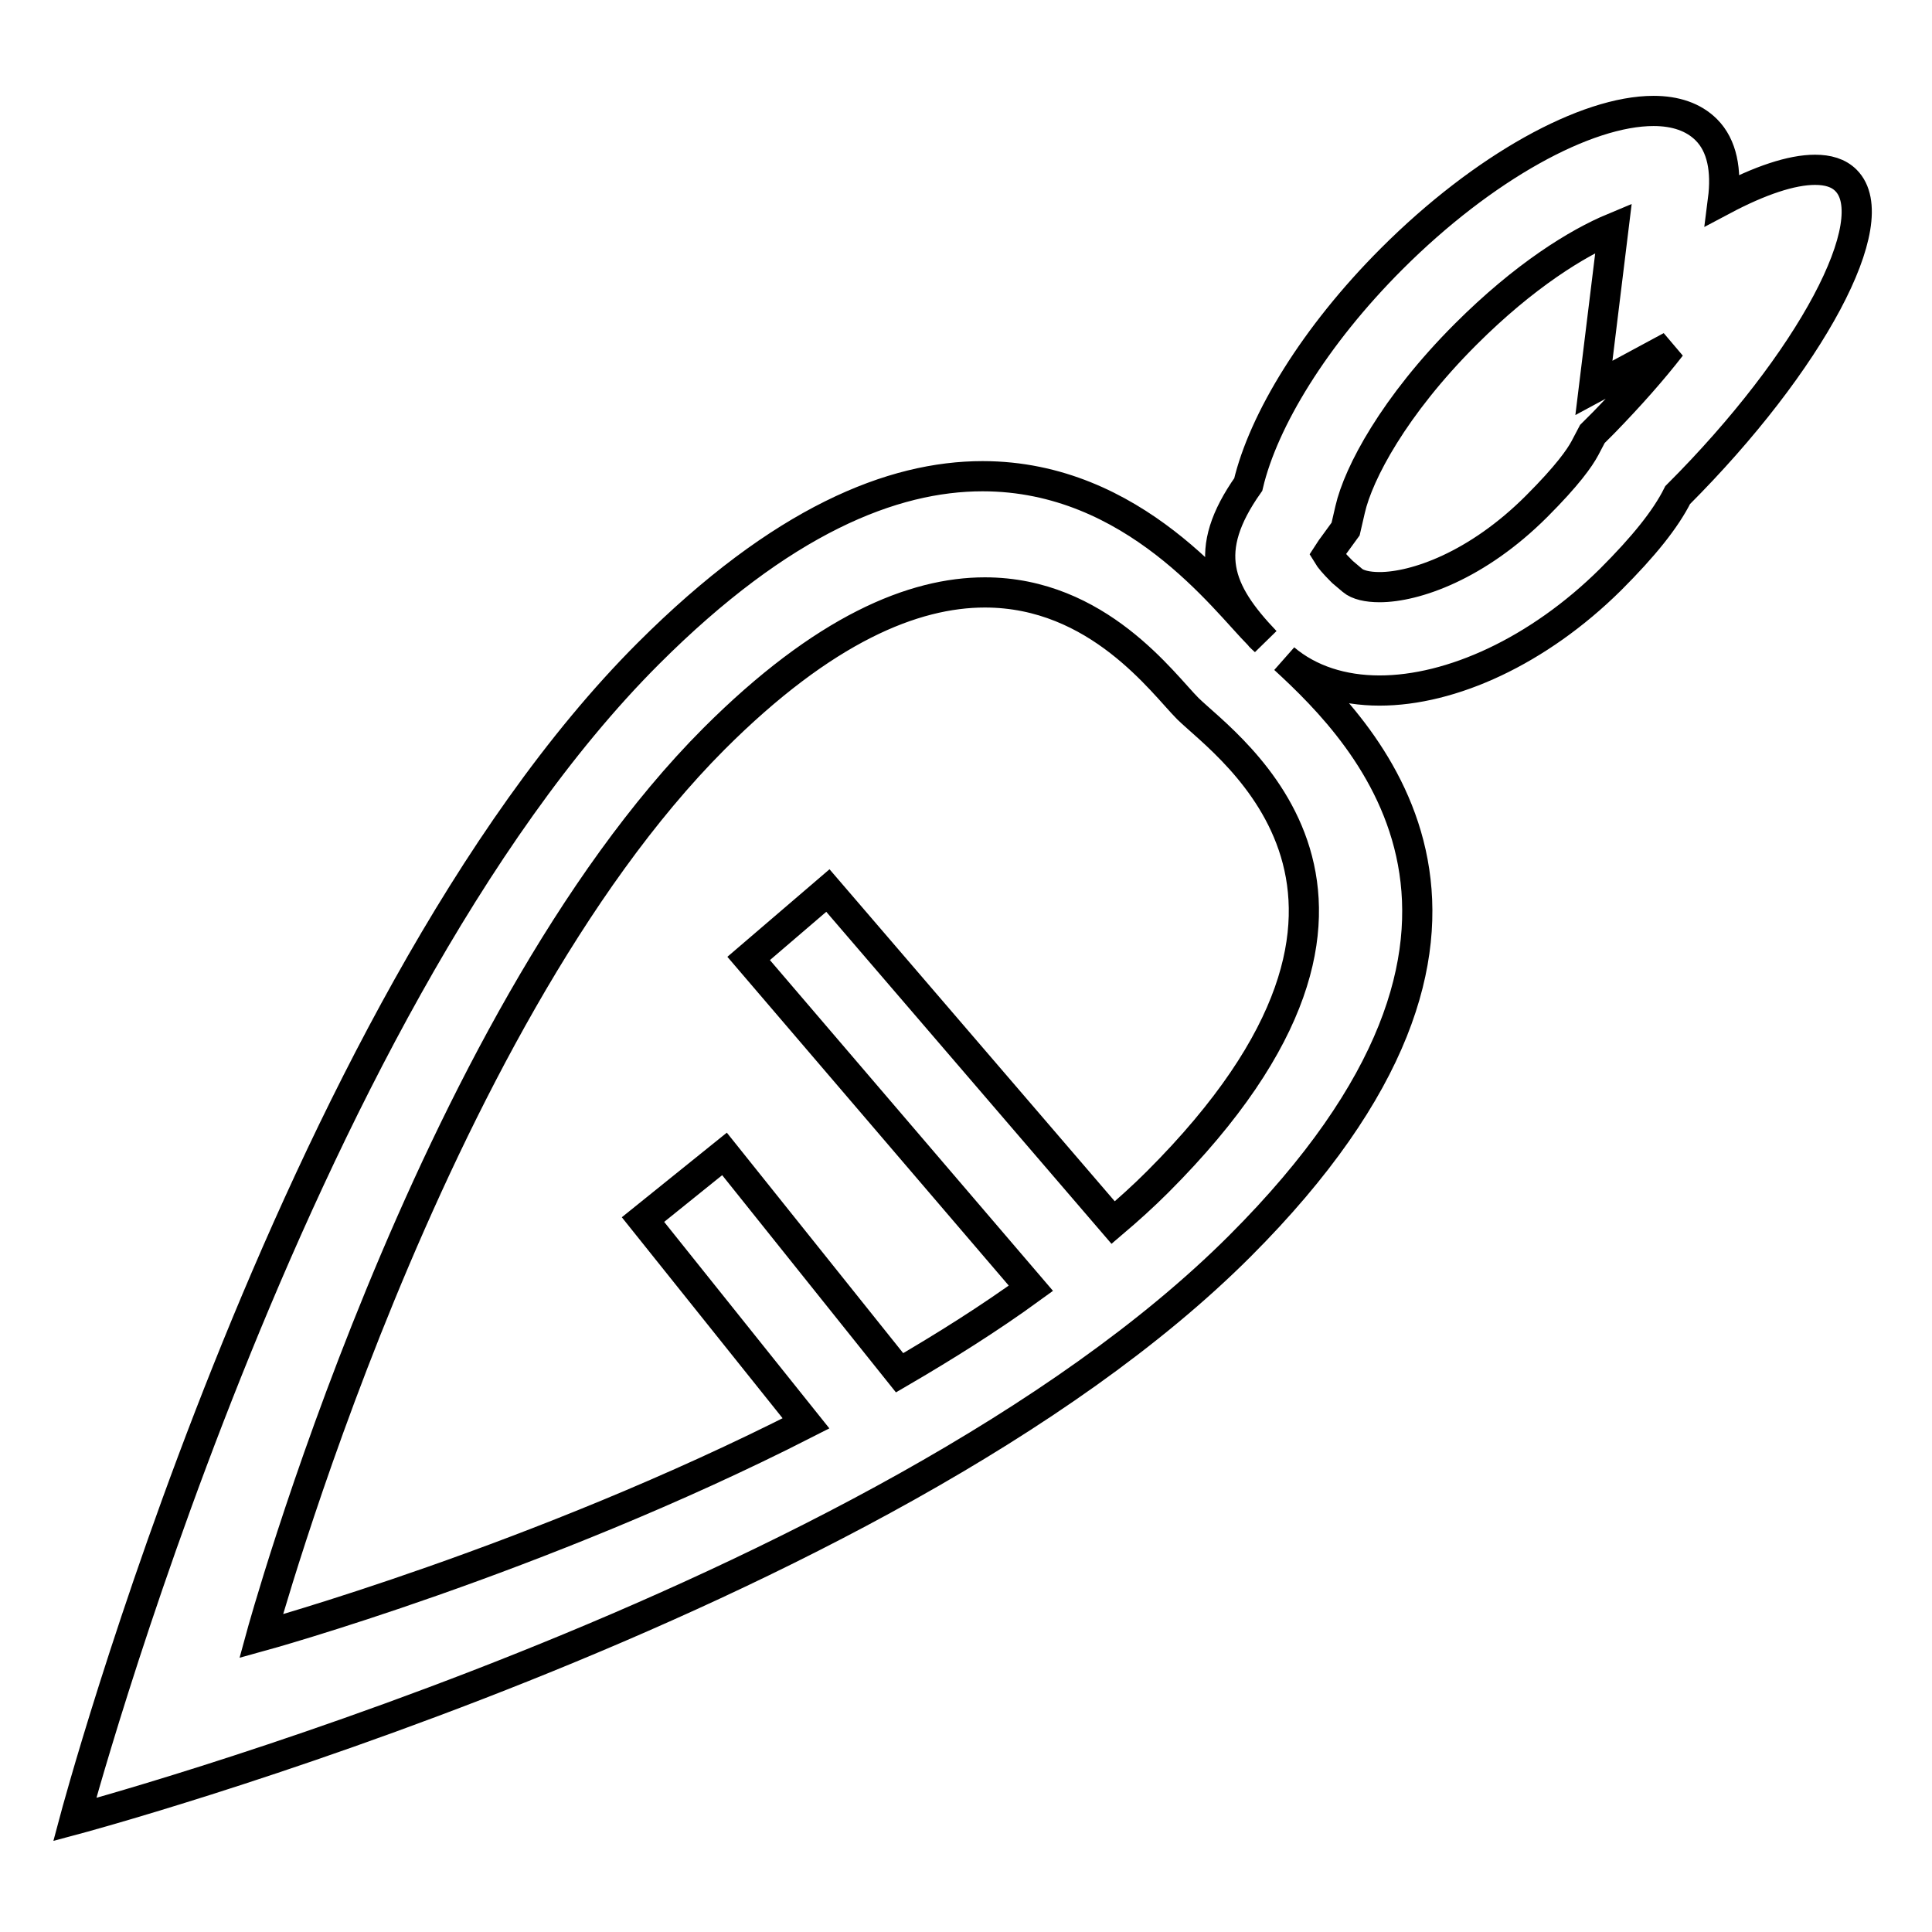 <?xml version="1.0" encoding="utf-8"?>
<!-- Svg Vector Icons : http://www.onlinewebfonts.com/icon -->
<!DOCTYPE svg PUBLIC "-//W3C//DTD SVG 1.1//EN" "http://www.w3.org/Graphics/SVG/1.1/DTD/svg11.dtd">
<svg version="1.1" xmlns="http://www.w3.org/2000/svg" xmlns:xlink="http://www.w3.org/1999/xlink" x="0px" y="0px" viewBox="0 0 256 256" enable-background="new 0 0 256 256" xml:space="preserve">
<g><g><g><path stroke-width="4" fill-opacity="0" stroke="#000000"  d="M244.6,23.9c-1-1-2.4-1.4-4.1-1.4c-3.1,0-7.3,1.4-12.2,4c0.5-3.9-0.1-7.2-2.2-9.3c-1.7-1.7-4.1-2.5-7-2.5c-8.9,0-22.5,7.4-34.7,19.6c-10.2,10.2-17,21.4-19,29.9c-6.2,8.8-4.1,14.1,2.3,20.8c-0.3-0.3-0.7-0.6-0.9-0.9c-4.5-4.5-16.5-21-36.6-21c-11.9,0-26.6,5.8-44.3,23.5c-47.4,47.4-76,154.5-76,154.5s107-28.6,154.4-76c42.1-42.1,17-67.6,5.9-77.8c3.3,2.8,7.7,4.2,12.6,4.2c9.5,0,21-5.2,30.6-14.7c4.4-4.4,7.3-8,8.9-11.2C240,47.9,249.9,29.2,244.6,23.9z M153.4,156.6c-1.9,1.9-3.9,3.7-5.9,5.4L109.7,118l-10.5,9l37.4,43.7c-5.5,4-11.4,7.7-17.4,11.2l-23.2-29l-10.8,8.7l21.6,27c-35.5,18.1-72.2,28.2-72.2,28.2s22.1-80.9,60-118.9c14.6-14.6,26.5-19.4,35.9-19.4c15,0,23.6,12.1,26.9,15.4C162.7,99.1,191.4,118.6,153.4,156.6z M212.5,56l-1.5,1.5l-1,1.9c-0.7,1.3-2.3,3.6-6.4,7.7c-7.9,7.9-16.1,10.7-20.8,10.7c-1.6,0-2.9-0.3-3.6-0.9l-1.3-1.1l-0.2-0.2c-0.9-0.9-1.5-1.6-1.8-2.1c0.2-0.3,0.4-0.7,0.8-1.2l1.6-2.2l0.6-2.6c1.1-4.8,5.8-13.7,15.3-23.2c7.8-7.8,14.8-12.1,19.6-14.1l-2.6,21.2l10.2-5.5C219,49,216,52.4,212.5,56z"/></g><g></g><g></g><g></g><g></g><g></g><g></g><g></g><g></g><g></g><g></g><g></g><g></g><g></g><g></g><g></g></g></g>
</svg>